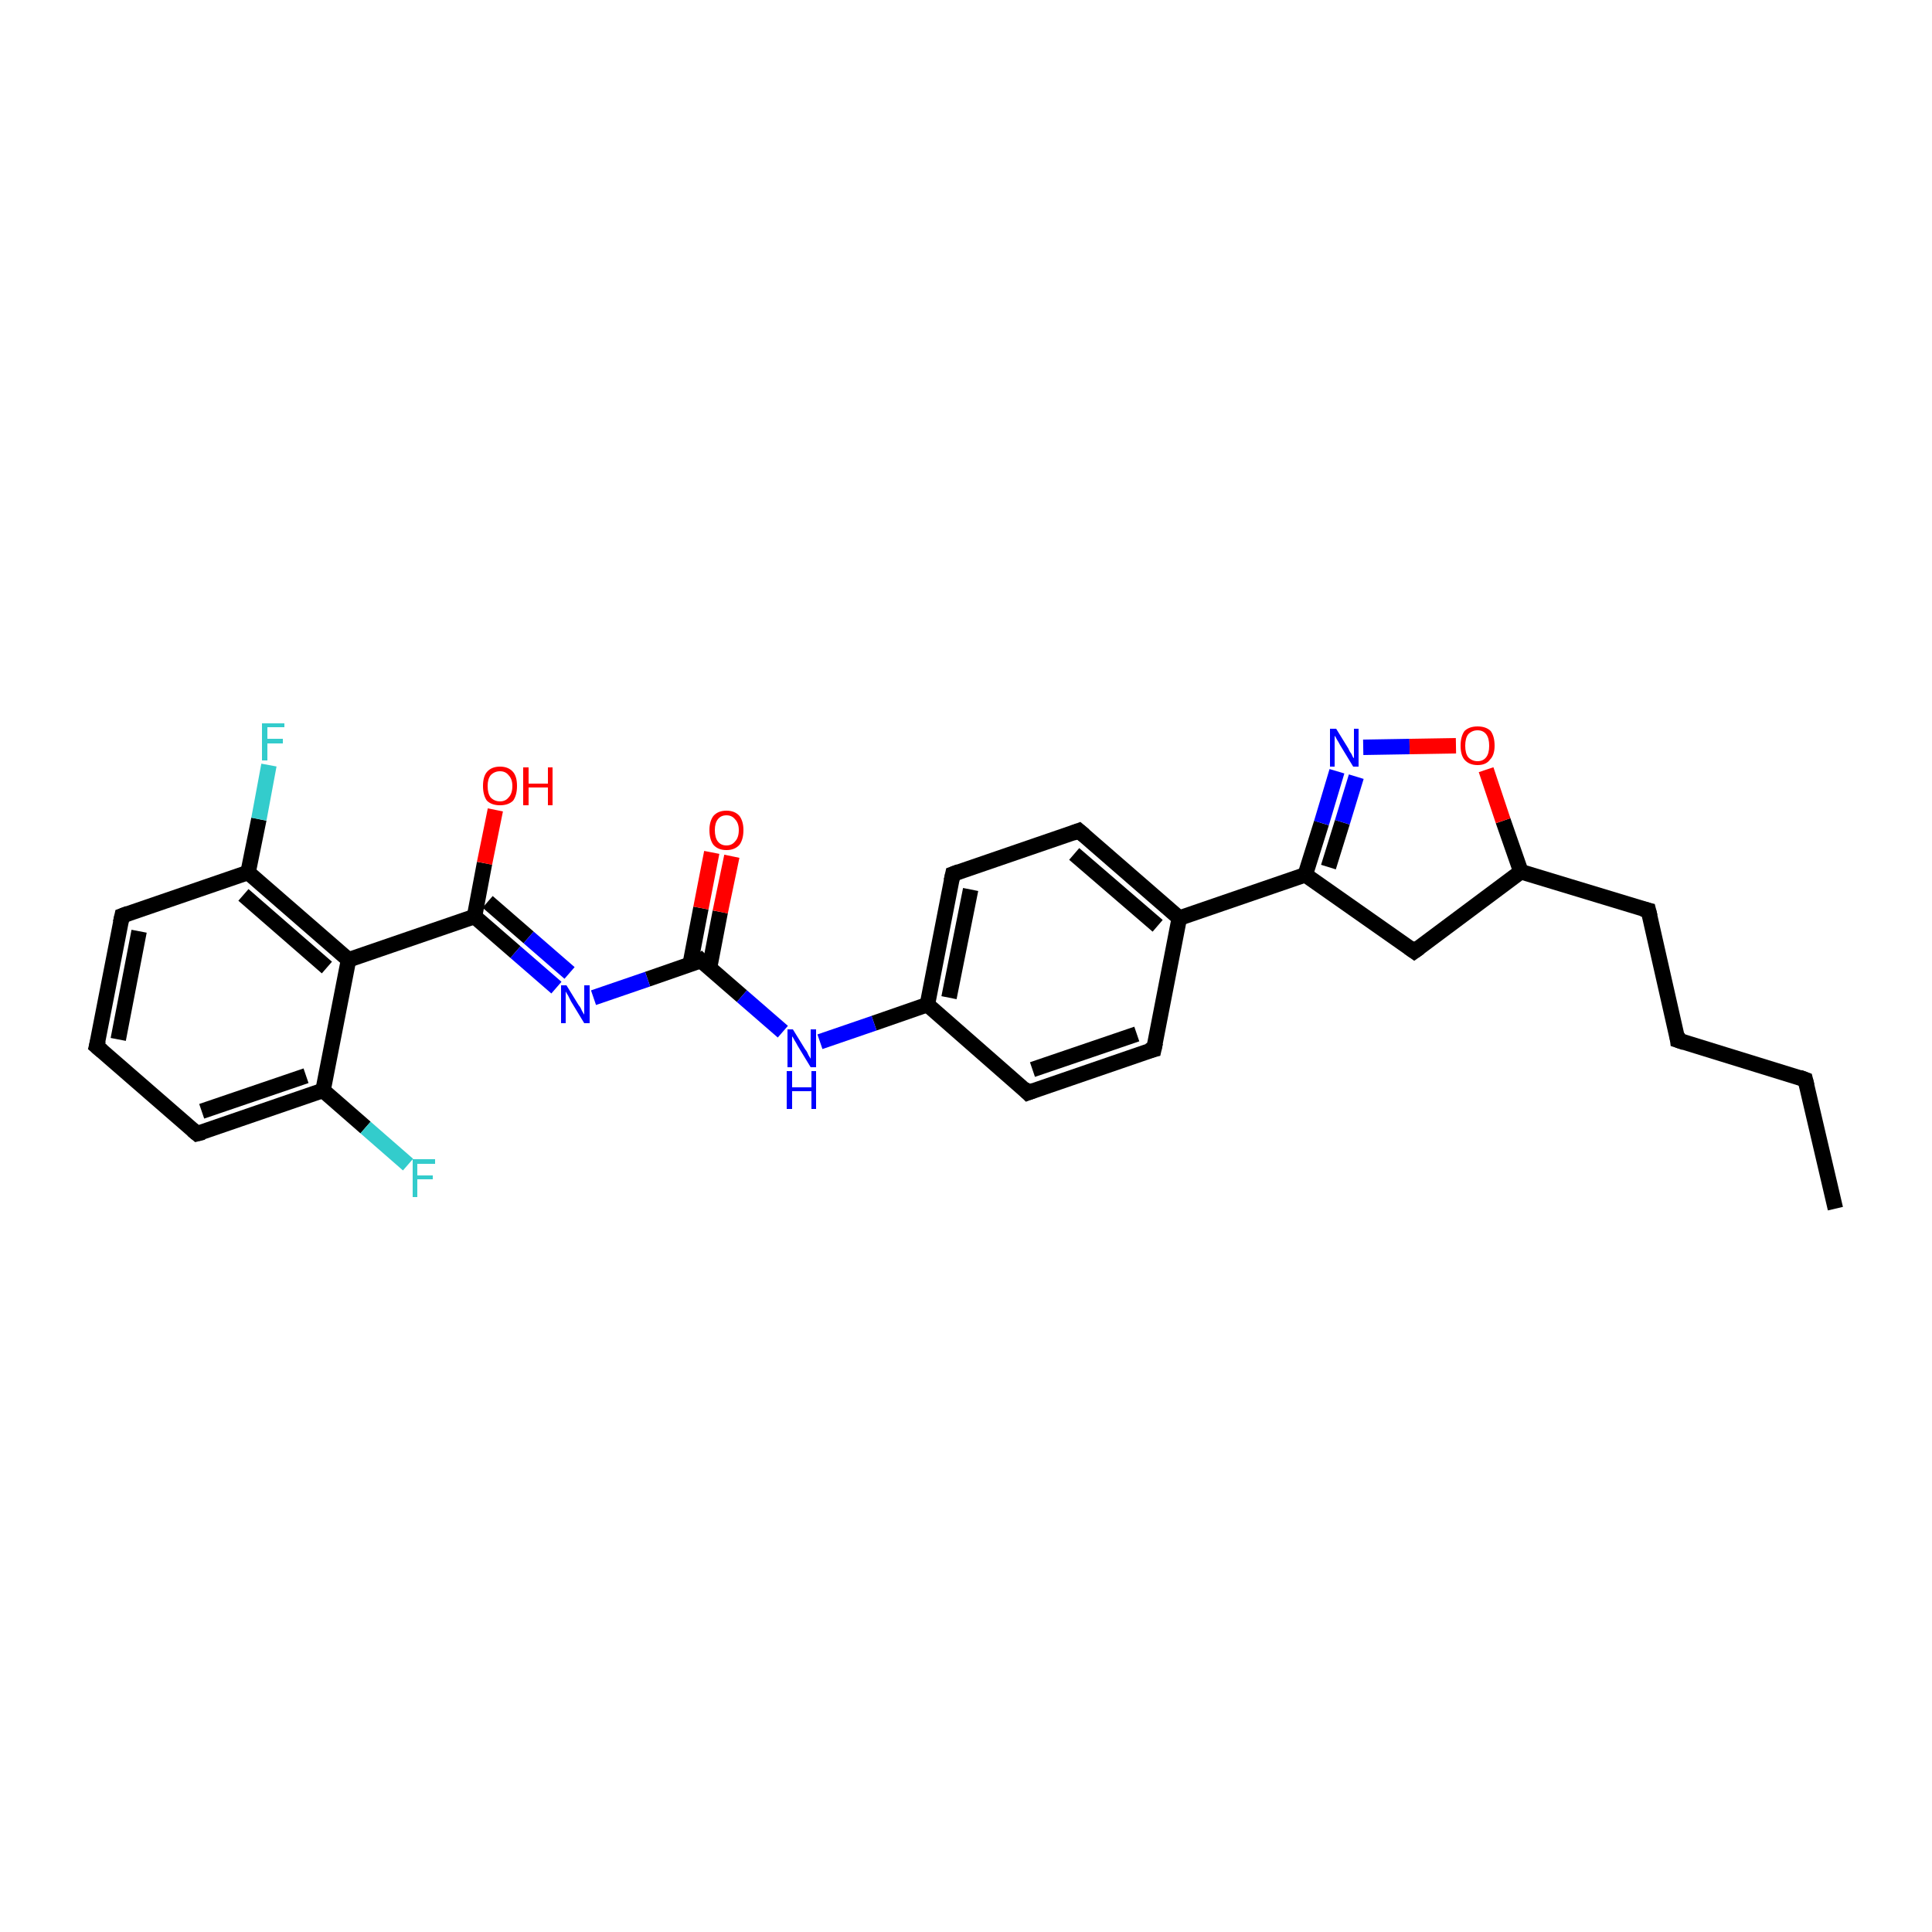 <?xml version='1.0' encoding='iso-8859-1'?>
<svg version='1.1' baseProfile='full'
              xmlns='http://www.w3.org/2000/svg'
                      xmlns:rdkit='http://www.rdkit.org/xml'
                      xmlns:xlink='http://www.w3.org/1999/xlink'
                  xml:space='preserve'
width='250px' height='250px' viewBox='0 0 250 250'>
<!-- END OF HEADER -->
<rect style='opacity:1.0;fill:#FFFFFF;stroke:none' width='250.0' height='250.0' x='0.0' y='0.0'> </rect>
<path class='bond-0 atom-0 atom-1' d='M 237.5,156.4 L 233.6,139.7' style='fill:none;fill-rule:evenodd;stroke:#000000;stroke-width:2.0px;stroke-linecap:butt;stroke-linejoin:miter;stroke-opacity:1' />
<path class='bond-1 atom-1 atom-2' d='M 233.6,139.7 L 217.1,134.6' style='fill:none;fill-rule:evenodd;stroke:#000000;stroke-width:2.0px;stroke-linecap:butt;stroke-linejoin:miter;stroke-opacity:1' />
<path class='bond-2 atom-2 atom-4' d='M 217.1,134.6 L 213.3,117.8' style='fill:none;fill-rule:evenodd;stroke:#000000;stroke-width:2.0px;stroke-linecap:butt;stroke-linejoin:miter;stroke-opacity:1' />
<path class='bond-3 atom-3 atom-5' d='M 12.5,135.4 L 15.8,118.5' style='fill:none;fill-rule:evenodd;stroke:#000000;stroke-width:2.0px;stroke-linecap:butt;stroke-linejoin:miter;stroke-opacity:1' />
<path class='bond-3 atom-3 atom-5' d='M 15.3,134.5 L 18.0,120.5' style='fill:none;fill-rule:evenodd;stroke:#000000;stroke-width:2.0px;stroke-linecap:butt;stroke-linejoin:miter;stroke-opacity:1' />
<path class='bond-4 atom-3 atom-6' d='M 12.5,135.4 L 25.5,146.7' style='fill:none;fill-rule:evenodd;stroke:#000000;stroke-width:2.0px;stroke-linecap:butt;stroke-linejoin:miter;stroke-opacity:1' />
<path class='bond-5 atom-4 atom-14' d='M 213.3,117.8 L 196.8,112.8' style='fill:none;fill-rule:evenodd;stroke:#000000;stroke-width:2.0px;stroke-linecap:butt;stroke-linejoin:miter;stroke-opacity:1' />
<path class='bond-6 atom-5 atom-15' d='M 15.8,118.5 L 32.1,112.9' style='fill:none;fill-rule:evenodd;stroke:#000000;stroke-width:2.0px;stroke-linecap:butt;stroke-linejoin:miter;stroke-opacity:1' />
<path class='bond-7 atom-6 atom-16' d='M 25.5,146.7 L 41.8,141.1' style='fill:none;fill-rule:evenodd;stroke:#000000;stroke-width:2.0px;stroke-linecap:butt;stroke-linejoin:miter;stroke-opacity:1' />
<path class='bond-7 atom-6 atom-16' d='M 26.1,143.8 L 39.6,139.2' style='fill:none;fill-rule:evenodd;stroke:#000000;stroke-width:2.0px;stroke-linecap:butt;stroke-linejoin:miter;stroke-opacity:1' />
<path class='bond-8 atom-7 atom-9' d='M 149.3,135.8 L 133.0,141.4' style='fill:none;fill-rule:evenodd;stroke:#000000;stroke-width:2.0px;stroke-linecap:butt;stroke-linejoin:miter;stroke-opacity:1' />
<path class='bond-8 atom-7 atom-9' d='M 147.1,133.8 L 133.6,138.4' style='fill:none;fill-rule:evenodd;stroke:#000000;stroke-width:2.0px;stroke-linecap:butt;stroke-linejoin:miter;stroke-opacity:1' />
<path class='bond-9 atom-7 atom-12' d='M 149.3,135.8 L 152.6,118.8' style='fill:none;fill-rule:evenodd;stroke:#000000;stroke-width:2.0px;stroke-linecap:butt;stroke-linejoin:miter;stroke-opacity:1' />
<path class='bond-10 atom-8 atom-10' d='M 139.6,107.5 L 123.3,113.1' style='fill:none;fill-rule:evenodd;stroke:#000000;stroke-width:2.0px;stroke-linecap:butt;stroke-linejoin:miter;stroke-opacity:1' />
<path class='bond-11 atom-8 atom-12' d='M 139.6,107.5 L 152.6,118.8' style='fill:none;fill-rule:evenodd;stroke:#000000;stroke-width:2.0px;stroke-linecap:butt;stroke-linejoin:miter;stroke-opacity:1' />
<path class='bond-11 atom-8 atom-12' d='M 139.0,110.5 L 149.8,119.8' style='fill:none;fill-rule:evenodd;stroke:#000000;stroke-width:2.0px;stroke-linecap:butt;stroke-linejoin:miter;stroke-opacity:1' />
<path class='bond-12 atom-9 atom-13' d='M 133.0,141.4 L 120.0,130.0' style='fill:none;fill-rule:evenodd;stroke:#000000;stroke-width:2.0px;stroke-linecap:butt;stroke-linejoin:miter;stroke-opacity:1' />
<path class='bond-13 atom-10 atom-13' d='M 123.3,113.1 L 120.0,130.0' style='fill:none;fill-rule:evenodd;stroke:#000000;stroke-width:2.0px;stroke-linecap:butt;stroke-linejoin:miter;stroke-opacity:1' />
<path class='bond-13 atom-10 atom-13' d='M 125.6,115.1 L 122.8,129.1' style='fill:none;fill-rule:evenodd;stroke:#000000;stroke-width:2.0px;stroke-linecap:butt;stroke-linejoin:miter;stroke-opacity:1' />
<path class='bond-14 atom-11 atom-14' d='M 183.0,123.1 L 196.8,112.8' style='fill:none;fill-rule:evenodd;stroke:#000000;stroke-width:2.0px;stroke-linecap:butt;stroke-linejoin:miter;stroke-opacity:1' />
<path class='bond-15 atom-11 atom-17' d='M 183.0,123.1 L 168.9,113.2' style='fill:none;fill-rule:evenodd;stroke:#000000;stroke-width:2.0px;stroke-linecap:butt;stroke-linejoin:miter;stroke-opacity:1' />
<path class='bond-16 atom-12 atom-17' d='M 152.6,118.8 L 168.9,113.2' style='fill:none;fill-rule:evenodd;stroke:#000000;stroke-width:2.0px;stroke-linecap:butt;stroke-linejoin:miter;stroke-opacity:1' />
<path class='bond-17 atom-13 atom-23' d='M 120.0,130.0 L 113.1,132.4' style='fill:none;fill-rule:evenodd;stroke:#000000;stroke-width:2.0px;stroke-linecap:butt;stroke-linejoin:miter;stroke-opacity:1' />
<path class='bond-17 atom-13 atom-23' d='M 113.1,132.4 L 106.1,134.8' style='fill:none;fill-rule:evenodd;stroke:#0000FF;stroke-width:2.0px;stroke-linecap:butt;stroke-linejoin:miter;stroke-opacity:1' />
<path class='bond-18 atom-14 atom-28' d='M 196.8,112.8 L 194.5,106.2' style='fill:none;fill-rule:evenodd;stroke:#000000;stroke-width:2.0px;stroke-linecap:butt;stroke-linejoin:miter;stroke-opacity:1' />
<path class='bond-18 atom-14 atom-28' d='M 194.5,106.2 L 192.3,99.6' style='fill:none;fill-rule:evenodd;stroke:#FF0000;stroke-width:2.0px;stroke-linecap:butt;stroke-linejoin:miter;stroke-opacity:1' />
<path class='bond-19 atom-15 atom-18' d='M 32.1,112.9 L 45.1,124.2' style='fill:none;fill-rule:evenodd;stroke:#000000;stroke-width:2.0px;stroke-linecap:butt;stroke-linejoin:miter;stroke-opacity:1' />
<path class='bond-19 atom-15 atom-18' d='M 31.5,115.8 L 42.3,125.2' style='fill:none;fill-rule:evenodd;stroke:#000000;stroke-width:2.0px;stroke-linecap:butt;stroke-linejoin:miter;stroke-opacity:1' />
<path class='bond-20 atom-15 atom-21' d='M 32.1,112.9 L 33.5,106.0' style='fill:none;fill-rule:evenodd;stroke:#000000;stroke-width:2.0px;stroke-linecap:butt;stroke-linejoin:miter;stroke-opacity:1' />
<path class='bond-20 atom-15 atom-21' d='M 33.5,106.0 L 34.8,99.0' style='fill:none;fill-rule:evenodd;stroke:#33CCCC;stroke-width:2.0px;stroke-linecap:butt;stroke-linejoin:miter;stroke-opacity:1' />
<path class='bond-21 atom-16 atom-18' d='M 41.8,141.1 L 45.1,124.2' style='fill:none;fill-rule:evenodd;stroke:#000000;stroke-width:2.0px;stroke-linecap:butt;stroke-linejoin:miter;stroke-opacity:1' />
<path class='bond-22 atom-16 atom-22' d='M 41.8,141.1 L 47.3,145.9' style='fill:none;fill-rule:evenodd;stroke:#000000;stroke-width:2.0px;stroke-linecap:butt;stroke-linejoin:miter;stroke-opacity:1' />
<path class='bond-22 atom-16 atom-22' d='M 47.3,145.9 L 52.8,150.7' style='fill:none;fill-rule:evenodd;stroke:#33CCCC;stroke-width:2.0px;stroke-linecap:butt;stroke-linejoin:miter;stroke-opacity:1' />
<path class='bond-23 atom-17 atom-25' d='M 168.9,113.2 L 171.0,106.5' style='fill:none;fill-rule:evenodd;stroke:#000000;stroke-width:2.0px;stroke-linecap:butt;stroke-linejoin:miter;stroke-opacity:1' />
<path class='bond-23 atom-17 atom-25' d='M 171.0,106.5 L 173.0,99.8' style='fill:none;fill-rule:evenodd;stroke:#0000FF;stroke-width:2.0px;stroke-linecap:butt;stroke-linejoin:miter;stroke-opacity:1' />
<path class='bond-23 atom-17 atom-25' d='M 171.9,112.2 L 173.7,106.4' style='fill:none;fill-rule:evenodd;stroke:#000000;stroke-width:2.0px;stroke-linecap:butt;stroke-linejoin:miter;stroke-opacity:1' />
<path class='bond-23 atom-17 atom-25' d='M 173.7,106.4 L 175.5,100.5' style='fill:none;fill-rule:evenodd;stroke:#0000FF;stroke-width:2.0px;stroke-linecap:butt;stroke-linejoin:miter;stroke-opacity:1' />
<path class='bond-24 atom-18 atom-19' d='M 45.1,124.2 L 61.4,118.6' style='fill:none;fill-rule:evenodd;stroke:#000000;stroke-width:2.0px;stroke-linecap:butt;stroke-linejoin:miter;stroke-opacity:1' />
<path class='bond-25 atom-19 atom-24' d='M 61.4,118.6 L 66.7,123.2' style='fill:none;fill-rule:evenodd;stroke:#000000;stroke-width:2.0px;stroke-linecap:butt;stroke-linejoin:miter;stroke-opacity:1' />
<path class='bond-25 atom-19 atom-24' d='M 66.7,123.2 L 72.0,127.8' style='fill:none;fill-rule:evenodd;stroke:#0000FF;stroke-width:2.0px;stroke-linecap:butt;stroke-linejoin:miter;stroke-opacity:1' />
<path class='bond-25 atom-19 atom-24' d='M 63.1,116.7 L 68.4,121.3' style='fill:none;fill-rule:evenodd;stroke:#000000;stroke-width:2.0px;stroke-linecap:butt;stroke-linejoin:miter;stroke-opacity:1' />
<path class='bond-25 atom-19 atom-24' d='M 68.4,121.3 L 73.7,125.9' style='fill:none;fill-rule:evenodd;stroke:#0000FF;stroke-width:2.0px;stroke-linecap:butt;stroke-linejoin:miter;stroke-opacity:1' />
<path class='bond-26 atom-19 atom-26' d='M 61.4,118.6 L 62.7,111.7' style='fill:none;fill-rule:evenodd;stroke:#000000;stroke-width:2.0px;stroke-linecap:butt;stroke-linejoin:miter;stroke-opacity:1' />
<path class='bond-26 atom-19 atom-26' d='M 62.7,111.7 L 64.1,104.8' style='fill:none;fill-rule:evenodd;stroke:#FF0000;stroke-width:2.0px;stroke-linecap:butt;stroke-linejoin:miter;stroke-opacity:1' />
<path class='bond-27 atom-20 atom-23' d='M 90.7,124.3 L 96.0,128.9' style='fill:none;fill-rule:evenodd;stroke:#000000;stroke-width:2.0px;stroke-linecap:butt;stroke-linejoin:miter;stroke-opacity:1' />
<path class='bond-27 atom-20 atom-23' d='M 96.0,128.9 L 101.3,133.5' style='fill:none;fill-rule:evenodd;stroke:#0000FF;stroke-width:2.0px;stroke-linecap:butt;stroke-linejoin:miter;stroke-opacity:1' />
<path class='bond-28 atom-20 atom-24' d='M 90.7,124.3 L 83.8,126.7' style='fill:none;fill-rule:evenodd;stroke:#000000;stroke-width:2.0px;stroke-linecap:butt;stroke-linejoin:miter;stroke-opacity:1' />
<path class='bond-28 atom-20 atom-24' d='M 83.8,126.7 L 76.8,129.1' style='fill:none;fill-rule:evenodd;stroke:#0000FF;stroke-width:2.0px;stroke-linecap:butt;stroke-linejoin:miter;stroke-opacity:1' />
<path class='bond-29 atom-20 atom-27' d='M 91.8,125.3 L 93.2,118.0' style='fill:none;fill-rule:evenodd;stroke:#000000;stroke-width:2.0px;stroke-linecap:butt;stroke-linejoin:miter;stroke-opacity:1' />
<path class='bond-29 atom-20 atom-27' d='M 93.2,118.0 L 94.7,110.8' style='fill:none;fill-rule:evenodd;stroke:#FF0000;stroke-width:2.0px;stroke-linecap:butt;stroke-linejoin:miter;stroke-opacity:1' />
<path class='bond-29 atom-20 atom-27' d='M 89.3,124.8 L 90.7,117.5' style='fill:none;fill-rule:evenodd;stroke:#000000;stroke-width:2.0px;stroke-linecap:butt;stroke-linejoin:miter;stroke-opacity:1' />
<path class='bond-29 atom-20 atom-27' d='M 90.7,117.5 L 92.1,110.3' style='fill:none;fill-rule:evenodd;stroke:#FF0000;stroke-width:2.0px;stroke-linecap:butt;stroke-linejoin:miter;stroke-opacity:1' />
<path class='bond-30 atom-25 atom-28' d='M 176.4,96.7 L 182.4,96.6' style='fill:none;fill-rule:evenodd;stroke:#0000FF;stroke-width:2.0px;stroke-linecap:butt;stroke-linejoin:miter;stroke-opacity:1' />
<path class='bond-30 atom-25 atom-28' d='M 182.4,96.6 L 188.4,96.5' style='fill:none;fill-rule:evenodd;stroke:#FF0000;stroke-width:2.0px;stroke-linecap:butt;stroke-linejoin:miter;stroke-opacity:1' />
<path d='M 233.8,140.5 L 233.6,139.7 L 232.8,139.4' style='fill:none;stroke:#000000;stroke-width:2.0px;stroke-linecap:butt;stroke-linejoin:miter;stroke-opacity:1;' />
<path d='M 218.0,134.9 L 217.1,134.6 L 217.0,133.8' style='fill:none;stroke:#000000;stroke-width:2.0px;stroke-linecap:butt;stroke-linejoin:miter;stroke-opacity:1;' />
<path d='M 12.7,134.6 L 12.5,135.4 L 13.2,136.0' style='fill:none;stroke:#000000;stroke-width:2.0px;stroke-linecap:butt;stroke-linejoin:miter;stroke-opacity:1;' />
<path d='M 213.5,118.6 L 213.3,117.8 L 212.5,117.6' style='fill:none;stroke:#000000;stroke-width:2.0px;stroke-linecap:butt;stroke-linejoin:miter;stroke-opacity:1;' />
<path d='M 15.6,119.4 L 15.8,118.5 L 16.6,118.2' style='fill:none;stroke:#000000;stroke-width:2.0px;stroke-linecap:butt;stroke-linejoin:miter;stroke-opacity:1;' />
<path d='M 24.9,146.2 L 25.5,146.7 L 26.3,146.5' style='fill:none;stroke:#000000;stroke-width:2.0px;stroke-linecap:butt;stroke-linejoin:miter;stroke-opacity:1;' />
<path d='M 148.5,136.0 L 149.3,135.8 L 149.5,134.9' style='fill:none;stroke:#000000;stroke-width:2.0px;stroke-linecap:butt;stroke-linejoin:miter;stroke-opacity:1;' />
<path d='M 138.8,107.8 L 139.6,107.5 L 140.3,108.1' style='fill:none;stroke:#000000;stroke-width:2.0px;stroke-linecap:butt;stroke-linejoin:miter;stroke-opacity:1;' />
<path d='M 133.8,141.1 L 133.0,141.4 L 132.4,140.8' style='fill:none;stroke:#000000;stroke-width:2.0px;stroke-linecap:butt;stroke-linejoin:miter;stroke-opacity:1;' />
<path d='M 124.1,112.8 L 123.3,113.1 L 123.1,114.0' style='fill:none;stroke:#000000;stroke-width:2.0px;stroke-linecap:butt;stroke-linejoin:miter;stroke-opacity:1;' />
<path d='M 183.7,122.6 L 183.0,123.1 L 182.3,122.6' style='fill:none;stroke:#000000;stroke-width:2.0px;stroke-linecap:butt;stroke-linejoin:miter;stroke-opacity:1;' />
<path d='M 91.0,124.6 L 90.7,124.3 L 90.4,124.5' style='fill:none;stroke:#000000;stroke-width:2.0px;stroke-linecap:butt;stroke-linejoin:miter;stroke-opacity:1;' />
<path class='atom-21' d='M 33.9 93.6
L 36.8 93.6
L 36.8 94.1
L 34.6 94.1
L 34.6 95.6
L 36.6 95.6
L 36.6 96.2
L 34.6 96.2
L 34.6 98.4
L 33.9 98.4
L 33.9 93.6
' fill='#33CCCC'/>
<path class='atom-22' d='M 53.4 150.0
L 56.3 150.0
L 56.3 150.6
L 54.0 150.6
L 54.0 152.1
L 56.0 152.1
L 56.0 152.6
L 54.0 152.6
L 54.0 154.9
L 53.4 154.9
L 53.4 150.0
' fill='#33CCCC'/>
<path class='atom-23' d='M 102.6 133.2
L 104.2 135.8
Q 104.4 136.0, 104.6 136.5
Q 104.9 137.0, 104.9 137.0
L 104.9 133.2
L 105.6 133.2
L 105.6 138.1
L 104.9 138.1
L 103.2 135.3
Q 103.0 134.9, 102.8 134.6
Q 102.6 134.2, 102.5 134.1
L 102.5 138.1
L 101.9 138.1
L 101.9 133.2
L 102.6 133.2
' fill='#0000FF'/>
<path class='atom-23' d='M 101.8 138.6
L 102.5 138.6
L 102.5 140.7
L 105.0 140.7
L 105.0 138.6
L 105.6 138.6
L 105.6 143.5
L 105.0 143.5
L 105.0 141.2
L 102.5 141.2
L 102.5 143.5
L 101.8 143.5
L 101.8 138.6
' fill='#0000FF'/>
<path class='atom-24' d='M 73.3 127.5
L 74.9 130.1
Q 75.1 130.3, 75.3 130.8
Q 75.6 131.3, 75.6 131.3
L 75.6 127.5
L 76.3 127.5
L 76.3 132.4
L 75.6 132.4
L 73.9 129.6
Q 73.7 129.2, 73.5 128.8
Q 73.3 128.5, 73.2 128.3
L 73.2 132.4
L 72.6 132.4
L 72.6 127.5
L 73.3 127.5
' fill='#0000FF'/>
<path class='atom-25' d='M 172.9 94.3
L 174.5 96.9
Q 174.6 97.2, 174.9 97.6
Q 175.1 98.1, 175.2 98.1
L 175.2 94.3
L 175.8 94.3
L 175.8 99.2
L 175.1 99.2
L 173.4 96.4
Q 173.2 96.0, 173.0 95.7
Q 172.8 95.3, 172.7 95.2
L 172.7 99.2
L 172.1 99.2
L 172.1 94.3
L 172.9 94.3
' fill='#0000FF'/>
<path class='atom-26' d='M 62.5 101.7
Q 62.5 100.5, 63.0 99.9
Q 63.6 99.2, 64.7 99.2
Q 65.8 99.2, 66.4 99.9
Q 66.9 100.5, 66.9 101.7
Q 66.9 102.9, 66.4 103.6
Q 65.8 104.2, 64.7 104.2
Q 63.6 104.2, 63.0 103.6
Q 62.5 102.9, 62.5 101.7
M 64.7 103.7
Q 65.4 103.7, 65.8 103.2
Q 66.3 102.7, 66.3 101.7
Q 66.3 100.8, 65.8 100.3
Q 65.4 99.8, 64.7 99.8
Q 64.0 99.8, 63.5 100.3
Q 63.1 100.8, 63.1 101.7
Q 63.1 102.7, 63.5 103.2
Q 64.0 103.7, 64.7 103.7
' fill='#FF0000'/>
<path class='atom-26' d='M 67.7 99.3
L 68.4 99.3
L 68.4 101.4
L 70.9 101.4
L 70.9 99.3
L 71.5 99.3
L 71.5 104.2
L 70.9 104.2
L 70.9 101.9
L 68.4 101.9
L 68.4 104.2
L 67.7 104.2
L 67.7 99.3
' fill='#FF0000'/>
<path class='atom-27' d='M 91.8 107.4
Q 91.8 106.3, 92.3 105.6
Q 92.9 104.9, 94.0 104.9
Q 95.1 104.9, 95.7 105.6
Q 96.2 106.3, 96.2 107.4
Q 96.2 108.6, 95.7 109.3
Q 95.1 110.0, 94.0 110.0
Q 92.9 110.0, 92.3 109.3
Q 91.8 108.6, 91.8 107.4
M 94.0 109.4
Q 94.7 109.4, 95.1 108.9
Q 95.6 108.4, 95.6 107.4
Q 95.6 106.5, 95.1 106.0
Q 94.7 105.5, 94.0 105.5
Q 93.3 105.5, 92.9 106.0
Q 92.5 106.5, 92.5 107.4
Q 92.5 108.4, 92.9 108.9
Q 93.3 109.4, 94.0 109.4
' fill='#FF0000'/>
<path class='atom-28' d='M 189.0 96.5
Q 189.0 95.3, 189.5 94.6
Q 190.1 94.0, 191.2 94.0
Q 192.3 94.0, 192.9 94.6
Q 193.4 95.3, 193.4 96.5
Q 193.4 97.7, 192.8 98.3
Q 192.3 99.0, 191.2 99.0
Q 190.1 99.0, 189.5 98.3
Q 189.0 97.7, 189.0 96.5
M 191.2 98.5
Q 191.9 98.5, 192.3 98.0
Q 192.7 97.5, 192.7 96.5
Q 192.7 95.5, 192.3 95.0
Q 191.9 94.5, 191.2 94.5
Q 190.5 94.5, 190.0 95.0
Q 189.6 95.5, 189.6 96.5
Q 189.6 97.5, 190.0 98.0
Q 190.5 98.5, 191.2 98.5
' fill='#FF0000'/>
</svg>
